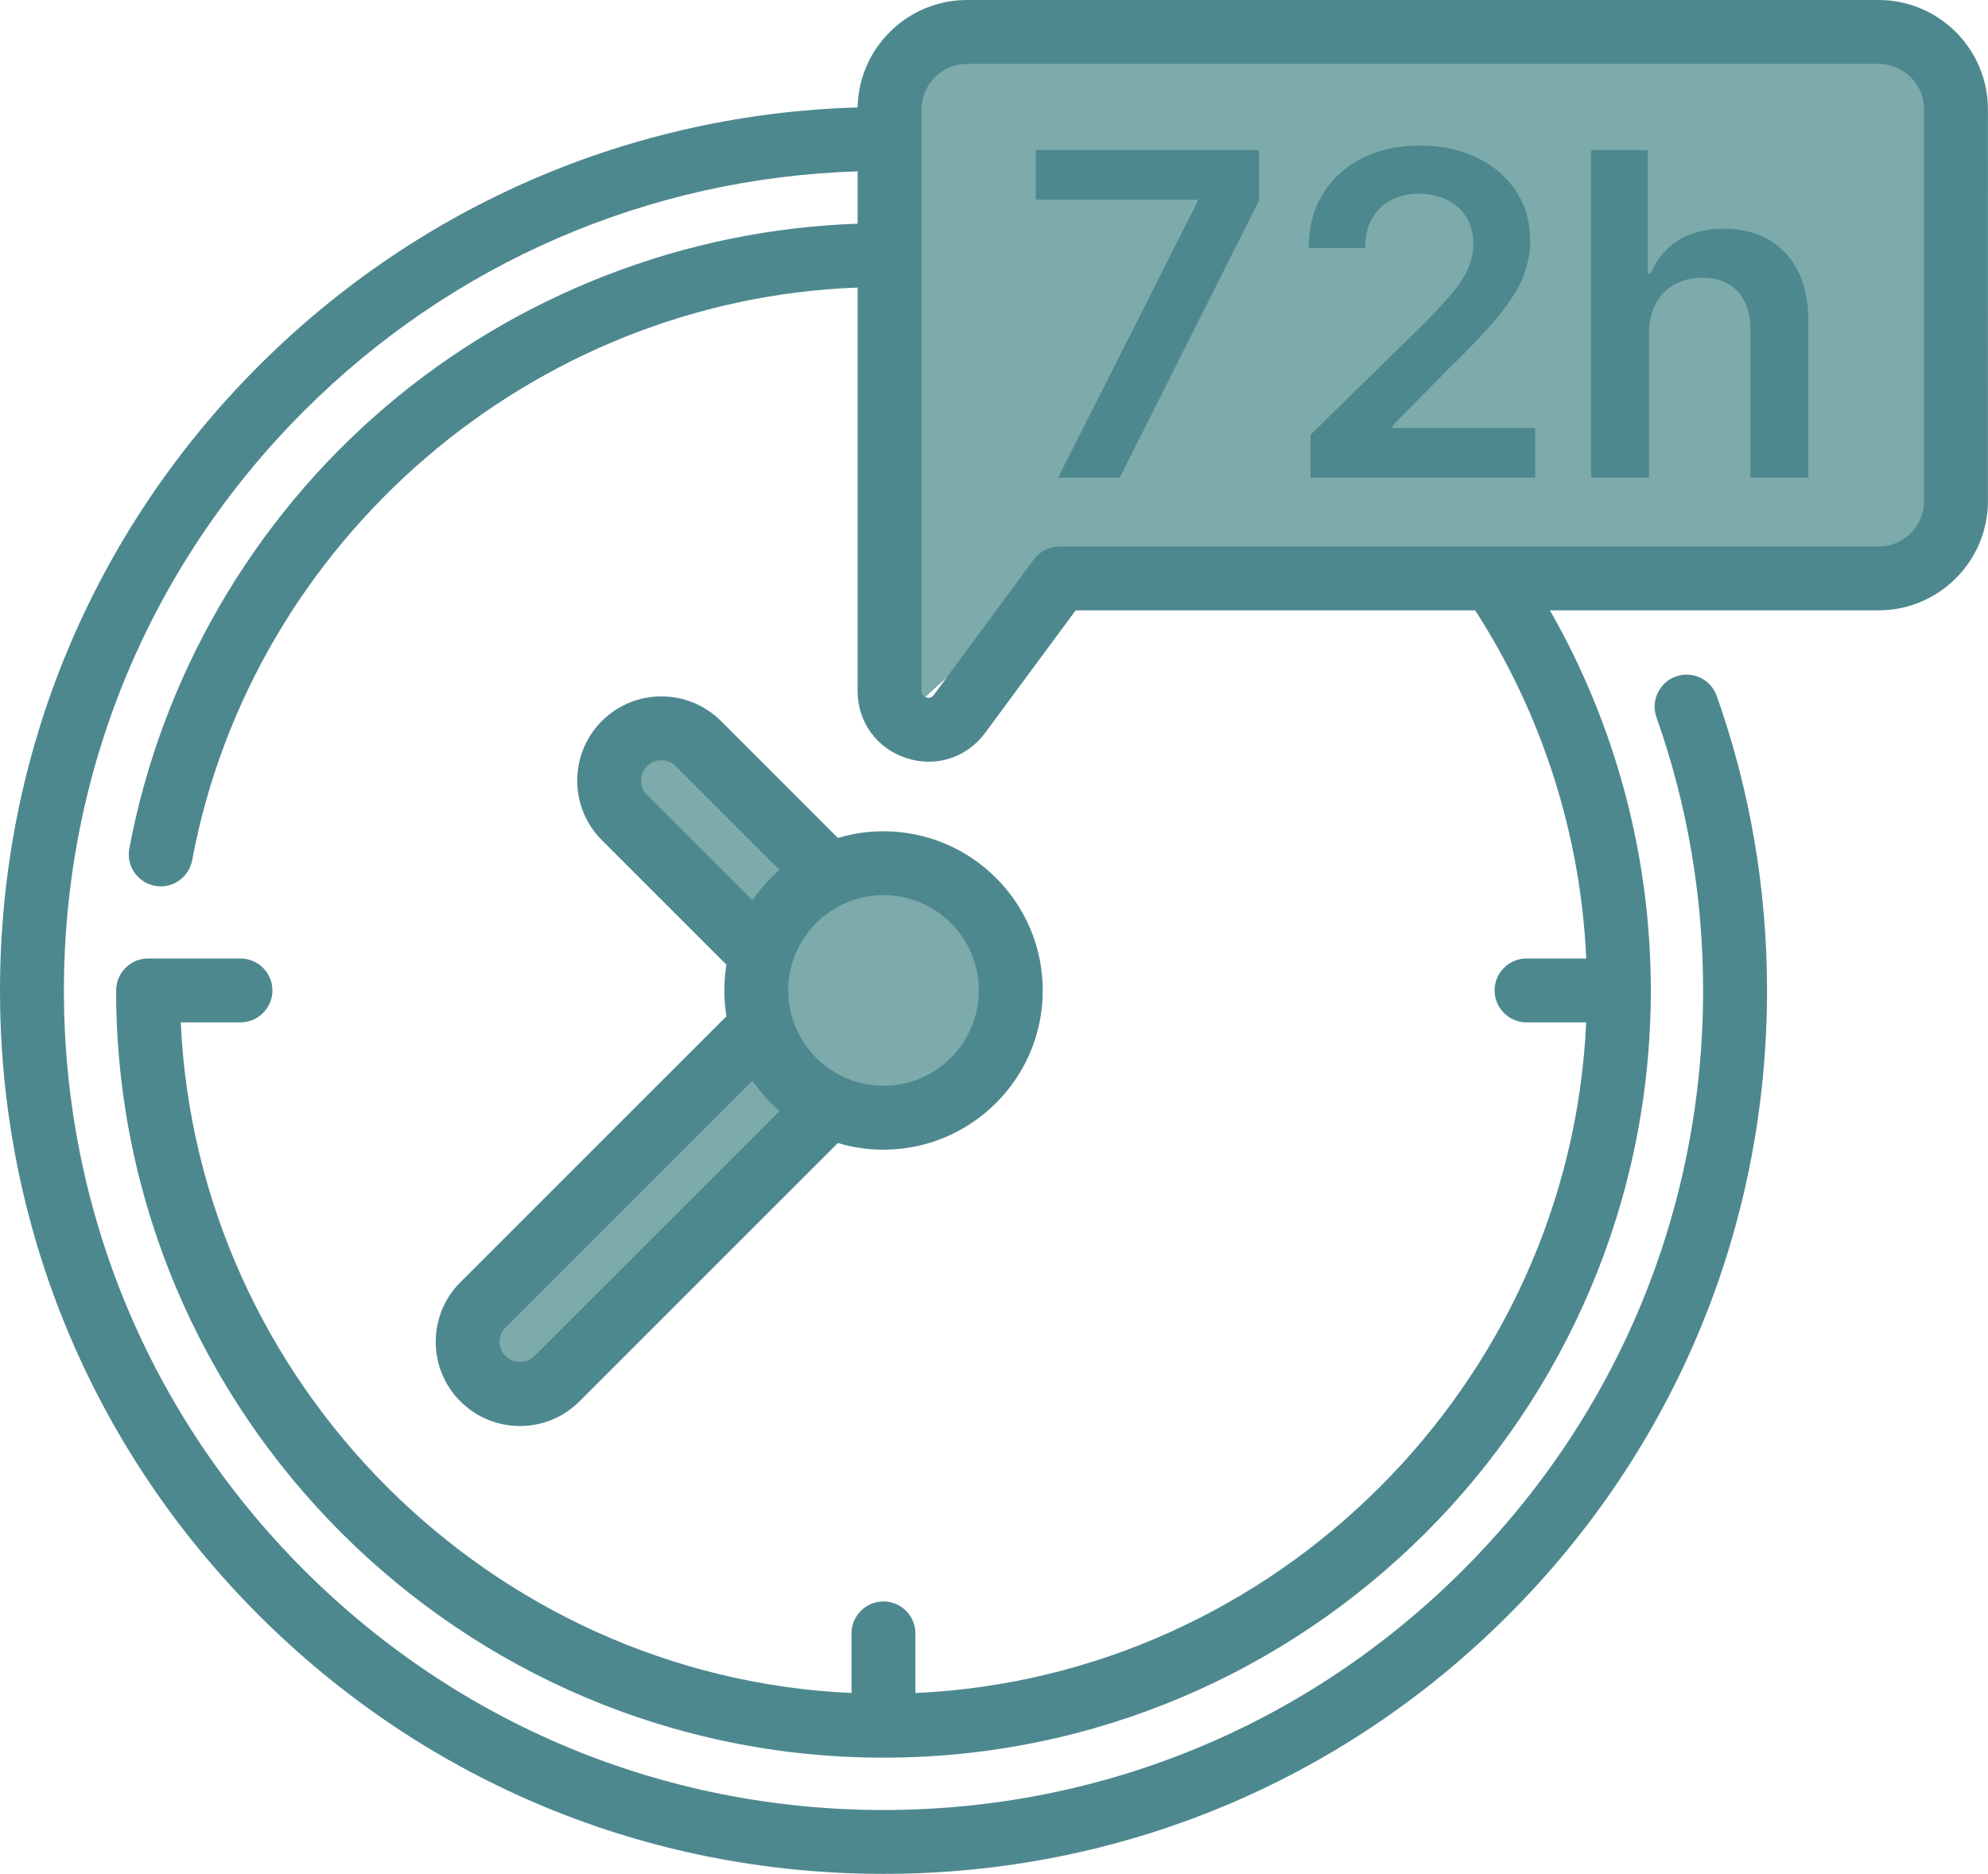 <svg xmlns="http://www.w3.org/2000/svg" id="b" data-name="Calque 2" width="102.305" height="96.447" viewBox="0 0 102.305 96.447"><g id="c" data-name="Calque 1"><g><path d="m51.152,1.755l-4.514,1.533-1.171,4.85.915,28.851,8.553-7.733h43.021l2.809-4.673-.894-21.295s-4.34-1.15-5.234-1.533-43.486,0-43.486,0Z" fill="#7daaaa" stroke-width="0"></path><polygon points="43.447 44.521 34.639 37.5 31.064 39.129 38.596 49.245 38.044 53.968 23.915 68.776 26.724 72.096 41.787 57.798 49.319 55.885 52.639 50.138 48.043 44.521 43.447 44.521" fill="#7daaaa" stroke-width="0"></polygon><g><path d="m96.675,0h-46.911c-3.071,0-5.576,2.472-5.629,5.53-11.632.333-22.572,5.052-30.818,13.297C4.729,27.414,0,38.832,0,50.979s4.729,23.564,13.316,32.151c8.588,8.588,20.006,13.317,32.151,13.317s23.562-4.729,32.151-13.317c8.587-8.586,13.316-20.004,13.316-32.151,0-5.203-.871-10.304-2.589-15.161-.302-.854-1.242-1.305-2.099-1.002-.854.303-1.305,1.244-1.003,2.099,1.594,4.506,2.401,9.237,2.401,14.064,0,11.267-4.387,21.859-12.353,29.826s-18.559,12.354-29.826,12.354-21.858-4.388-29.825-12.354S3.289,62.246,3.289,50.979s4.387-21.86,12.354-29.826c7.624-7.625,17.737-12.001,28.491-12.333v2.694c-8.896.299-17.523,3.647-24.309,9.437-6.837,5.833-11.514,13.903-13.17,22.722-.167.891.422,1.752,1.313,1.92.43.081.868-.011,1.231-.259.362-.248.606-.622.688-1.054,3.097-16.49,17.484-28.865,34.246-29.479v20.759c0,1.599.981,2.955,2.499,3.455,1.517.5,3.113-.008,4.064-1.293l4.657-6.306h20.562c3.454,5.355,5.429,11.545,5.715,17.917h-3.072c-.906,0-1.645.738-1.645,1.644s.738,1.644,1.645,1.644h3.07c-.837,18.563-15.955,33.681-34.518,34.517v-3.069c0-.906-.738-1.644-1.645-1.644s-1.645.738-1.645,1.644v3.069c-18.562-.836-33.68-15.954-34.517-34.517h3.071c.906,0,1.645-.738,1.645-1.644s-.738-1.644-1.645-1.644h-4.755c-.906,0-1.645.738-1.644,1.665.012,21.751,17.718,39.457,39.469,39.468h.041c21.753-.011,39.459-17.718,39.469-39.468v-.038c-.002-6.862-1.797-13.614-5.193-19.545h16.911c3.104,0,5.63-2.525,5.63-5.628V5.629c0-3.104-2.525-5.629-5.63-5.629Zm0,28.129h-42.15c-.065,0-.13.004-.194.011-.448.053-.859.292-1.129.656l-5.147,6.973c-.105.139-.23.178-.392.124-.163-.053-.238-.159-.238-.332V5.629c0-1.291,1.05-2.34,2.34-2.34h46.911c1.29,0,2.34,1.05,2.34,2.34v20.16c0,1.291-1.05,2.34-2.34,2.34Z" fill="#4e888f" stroke-width="0"></path><path d="m23.692,72.125c.819.819,1.909,1.271,3.067,1.271s2.246-.451,3.064-1.271l13.295-13.295c.76.228,1.549.343,2.349.343,4.519,0,8.194-3.676,8.194-8.194s-3.676-8.194-8.194-8.194c-.798,0-1.587.115-2.349.343l-6.017-6.019c-1.692-1.688-4.442-1.688-6.131.002-1.688,1.691-1.687,4.441,0,6.129l6.411,6.411c-.14.9-.14,1.771,0,2.658l-13.692,13.689c-1.689,1.689-1.689,4.438,0,6.128Zm9.605-32.691c.405-.407,1.071-.408,1.48,0l5.34,5.342c-.529.457-.998.981-1.397,1.56l-5.423-5.422c-.407-.408-.407-1.072,0-1.48Zm-7.279,28.888l12.703-12.7c.399.579.868,1.103,1.396,1.559l-12.621,12.621c-.395.396-1.086.394-1.479,0-.407-.408-.407-1.071,0-1.479Zm19.449-12.438c-2.705,0-4.905-2.201-4.905-4.906s2.2-4.906,4.905-4.906,4.905,2.201,4.905,4.906-2.2,4.906-4.905,4.906Z" fill="#4e888f" stroke-width="0"></path></g><g><path d="m54.452,24.583l7.17-14.192v-.115h-8.322v-2.552h11.483v2.61l-7.161,14.249h-3.17Z" fill="#4e888f" stroke-width="0"></path><path d="m67.443,24.583v-2.206l5.853-5.738c.561-.565,1.026-1.067,1.399-1.506.374-.439.653-.864.84-1.276s.28-.851.28-1.317c0-.532-.121-.989-.362-1.371-.241-.381-.573-.676-.996-.885-.423-.208-.902-.313-1.44-.313-.555,0-1.04.114-1.457.342-.417.228-.739.55-.968.967-.228.417-.341.914-.341,1.49h-2.906c0-1.07.244-2,.732-2.791s1.162-1.402,2.021-1.836c.858-.434,1.845-.65,2.959-.65,1.131,0,2.124.211,2.979.634.856.423,1.521,1.002,1.997,1.737.475.735.712,1.575.712,2.519,0,.631-.121,1.251-.362,1.861-.242.609-.666,1.284-1.272,2.025-.606.741-1.455,1.638-2.547,2.692l-2.906,2.955v.115h7.343v2.552h-11.558Z" fill="#4e888f" stroke-width="0"></path><path d="m84.86,17.175v7.409h-2.979V7.725h2.914v6.363h.148c.296-.713.756-1.277,1.379-1.692.622-.414,1.417-.622,2.383-.622.878,0,1.644.184,2.297.552.652.368,1.159.906,1.519,1.614s.539,1.572.539,2.593v8.051h-2.979v-7.59c0-.851-.219-1.513-.655-1.988-.436-.475-1.047-.712-1.831-.712-.527,0-.998.114-1.412.342-.414.228-.738.556-.971.984-.233.428-.351.947-.351,1.556Z" fill="#4e888f" stroke-width="0"></path></g></g></g></svg>